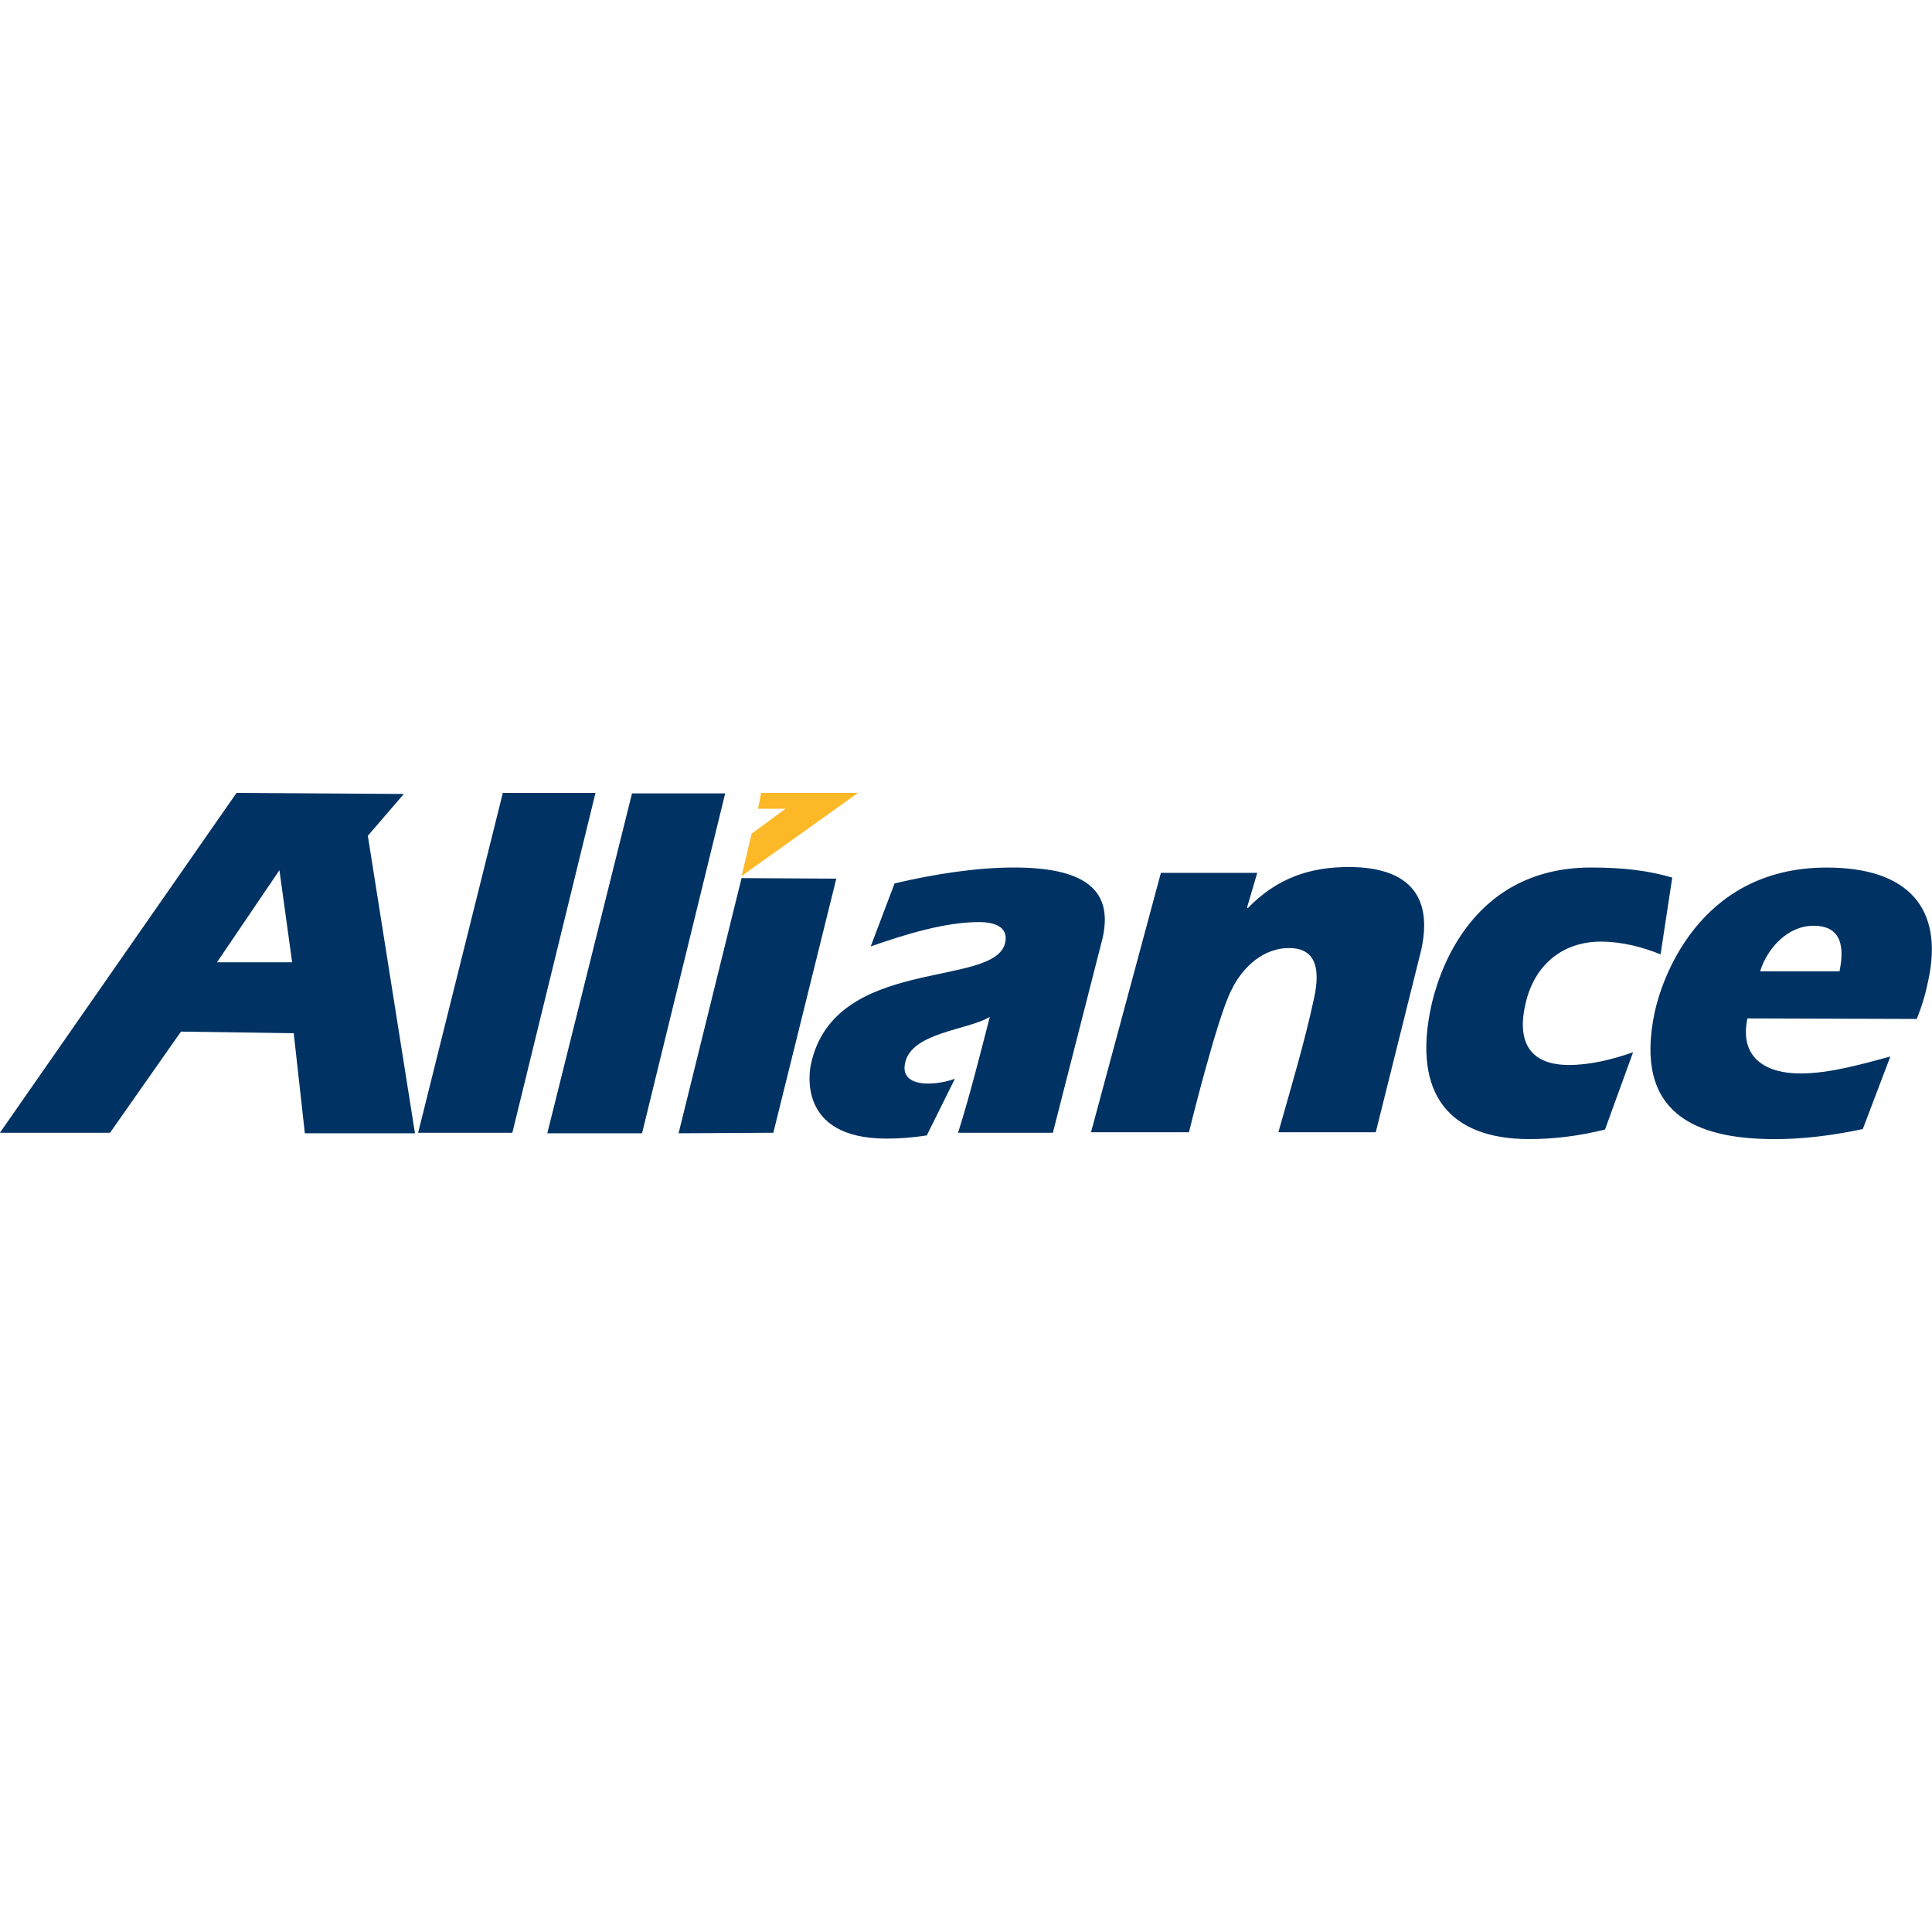 <?xml version="1.0" encoding="utf-8"?>
<!-- Generator: Adobe Illustrator 24.3.0, SVG Export Plug-In . SVG Version: 6.00 Build 0)  -->
<svg version="1.1" id="Layer_1" xmlns="http://www.w3.org/2000/svg" xmlns:xlink="http://www.w3.org/1999/xlink" x="0px" y="0px"
	 viewBox="0 0 512 512" style="enable-background:new 0 0 512 512;" xml:space="preserve">
<style type="text/css">
	.st0{fill:#FDB827;}
	.st1{fill:#003263;}
</style>
<g id="XMLID_1_">
	<polygon id="XMLID_3_" class="st0" points="208.17,214.33 200.87,214.33 201.72,210.12 227.39,210.12 196.53,232.15 199.19,220.93 
			"/>
	<path id="XMLID_14_" class="st1" d="M463.08,269.89c-2.24,10.8,5.33,14.59,14.03,14.59c7.72,0,15.99-2.38,23.85-4.49l-7.3,19.22
		c-7.86,1.68-15.71,2.67-23.29,2.67c-20.76,0-37.6-6.59-31.85-33.67c1.54-7.3,10.94-38.3,45.59-38.3c21.46,0,31,10.66,26.94,29.74
		c-0.7,3.51-1.68,6.87-3.09,10.38L463.08,269.89 M487.49,257.4c1.68-8-0.56-12.07-6.87-12.07c-7.01,0-12.35,6.17-14.17,12.07H487.49
		z M440.07,252.91c-4.91-1.96-10.24-3.37-15.85-3.37c-10.1,0-17.82,6.17-20.06,16.98c-2.24,10.38,1.96,15.71,11.64,15.71
		c5.47,0,11.36-1.4,16.98-3.37l-7.44,20.48c-6.73,1.68-13.47,2.53-20.06,2.53c-21.32,0-30.86-12.07-26.09-34.79
		c1.54-7.3,9.54-37.18,42.51-37.18c8.56,0,15.29,0.84,21.46,2.67L440.07,252.91 M330.5,240.43l0.14,0.28
		c7.86-8.14,16.69-10.94,26.8-10.94c12.77,0,22.87,5.05,19.22,21.89l-12.07,48.4h-25.81c3.37-11.92,7.01-23.99,9.54-35.91
		c1.4-6.73,0.84-12.91-6.73-12.91c-6.59,0-12.21,4.77-15.29,11.22c-3.79,7.3-11.22,37.6-11.22,37.6h-25.95l18.52-68.74h25.53
		L330.5,240.43 M237.07,234.11c10.8-2.53,21.75-4.21,31.71-4.21c20.62,0,25.95,7.3,23.43,18.66l-13.19,51.63H253.9
		c3.23-10.24,5.75-20.48,8.42-30.72c-5.61,3.51-20.76,4.07-22.45,12.21c-0.98,4.21,2.53,5.47,6.03,5.47c2.38,0,4.77-0.42,7.15-1.26
		l-7.44,15.01c-3.65,0.56-7.15,0.84-10.66,0.84c-23.99,0-20.34-18.24-20.06-19.64c6.17-29.04,48.82-20.06,51.49-32.27
		c0.98-4.49-3.37-5.47-6.87-5.47c-9.12,0-19.5,3.23-28.76,6.45L237.07,234.11 M179.83,300.33l16.69-67.62l25.11,0.14l-16.69,67.34
		L179.83,300.33z M145.04,300.33l22.45-90.07h24.69l-22.03,90.07H145.04z M110.81,300.19l22.45-90.07h24.55l-22.03,90.07H110.81z
		 M62.69,210.12l-62.71,90.07h29.18l18.8-26.8l29.88,0.42l2.95,26.52h29.18l-12.49-78.84l9.54-11.08L62.69,210.12z M74.05,230.61
		l3.37,24.41H57.5L74.05,230.61z"/>
</g>
</svg>
